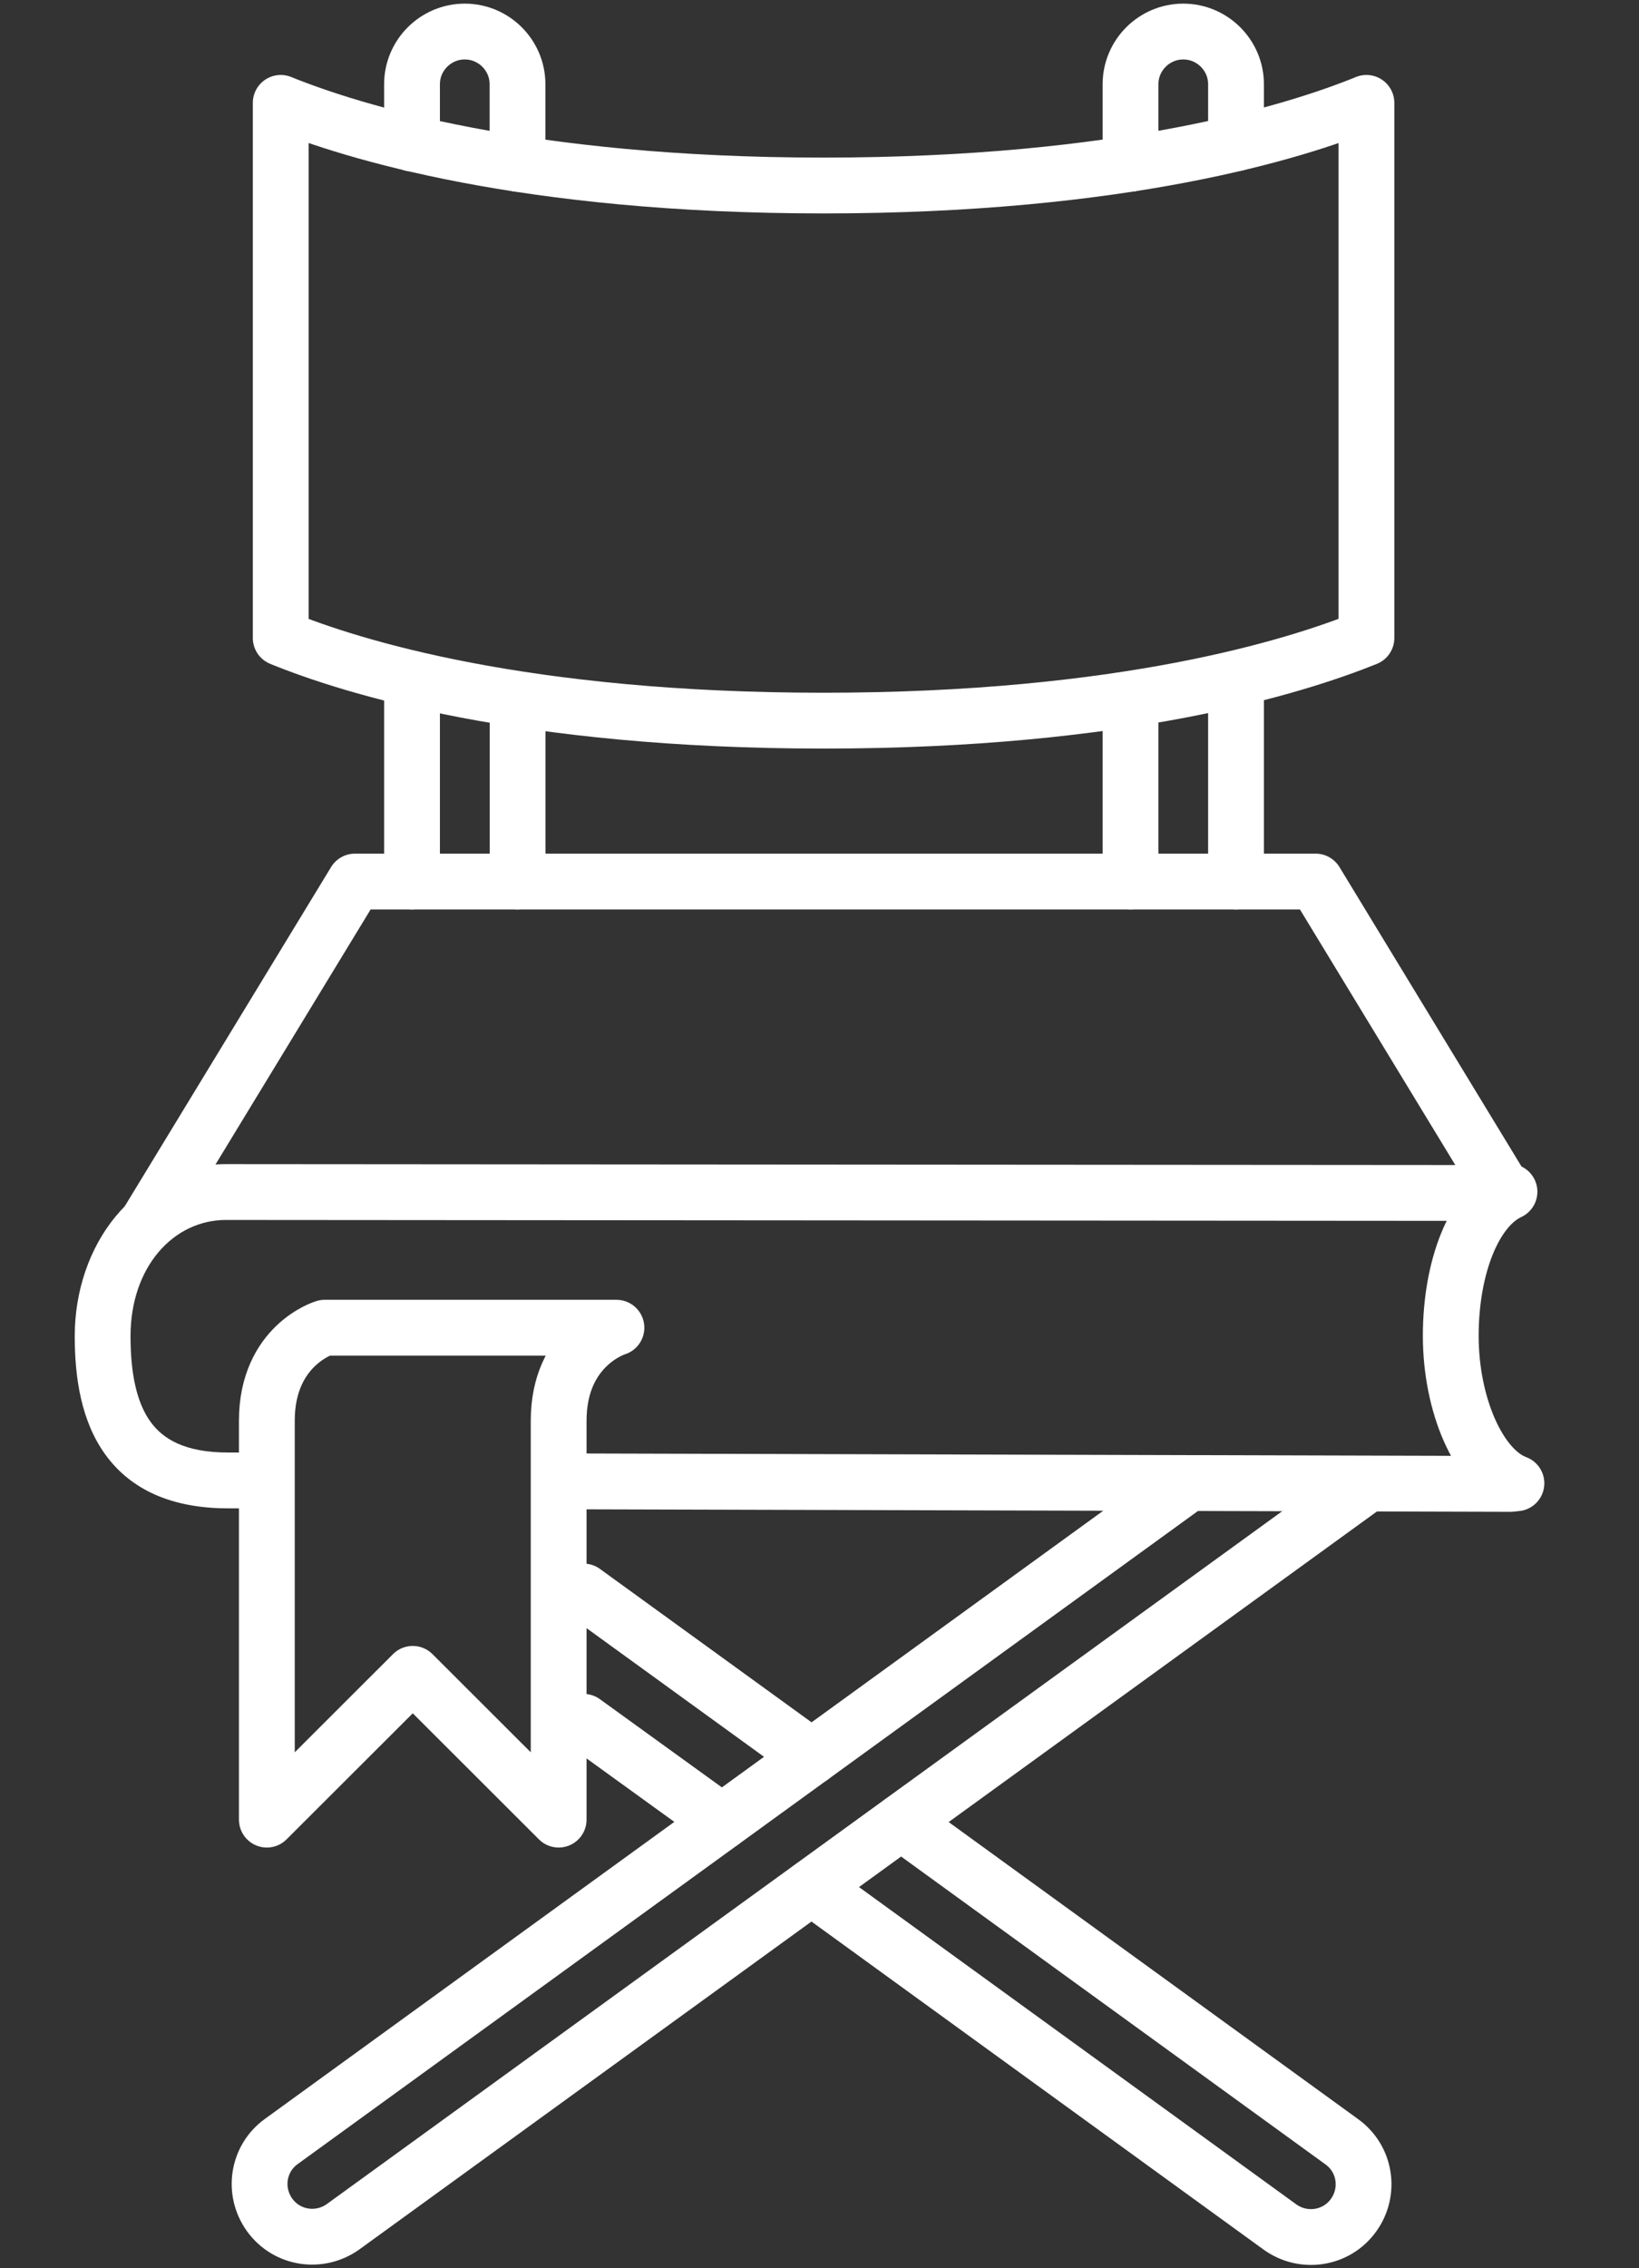 <svg width="47" height="65" viewBox="0 0 47 65" fill="none" xmlns="http://www.w3.org/2000/svg">
<rect x="0" y="0" width="47" height="65" fill="#333333" stroke="none"/>
<path d="M43.485 42.505C42.408 42.107 41.602 40.262 41.602 38.282C41.602 36.302 42.272 34.62 43.286 34.15" stroke="#FFFFFF" stroke-width="1.6" stroke-linecap="round" stroke-linejoin="round"/>
<path d="M4.256 34.991L10.178 25.262H37.727L43.161 34.195" stroke="#FFFFFF" stroke-width="1.6" stroke-linecap="round" stroke-linejoin="round"/>
<path d="M11.815 25.262V20" stroke="#FFFFFF" stroke-width="1.6" stroke-linecap="round" stroke-linejoin="round"/>
<path d="M14.843 25.262V20.416" stroke="#FFFFFF" stroke-width="1.6" stroke-linecap="round" stroke-linejoin="round"/>
<path d="M23.617 20.651C32.211 20.651 37.147 19.105 39.184 18.282V2.948C37.147 3.779 32.211 5.316 23.617 5.316C15.023 5.316 10.078 3.77 8.05 2.948V18.282C10.087 19.114 15.023 20.651 23.617 20.651Z" stroke="#FFFFFF" stroke-width="1.6" stroke-linecap="round" stroke-linejoin="round"/>
<path d="M35.444 25.262V20" stroke="#FFFFFF" stroke-width="1.6" stroke-linecap="round" stroke-linejoin="round"/>
<path d="M32.419 25.262V20.416" stroke="#FFFFFF" stroke-width="1.6" stroke-linecap="round" stroke-linejoin="round"/>
<path d="M14.84 4.692V2.414C14.84 1.582 14.161 0.904 13.328 0.904C12.495 0.904 11.815 1.582 11.815 2.414V4.114" stroke="#FFFFFF" stroke-width="1.6" stroke-linecap="round" stroke-linejoin="round"/>
<path d="M32.419 4.692V2.414C32.419 1.582 33.098 0.904 33.931 0.904C34.764 0.904 35.444 1.582 35.444 2.414V4.105" stroke="#FFFFFF" stroke-width="1.6" stroke-linecap="round" stroke-linejoin="round"/>
<path d="M39.112 42.595L9.843 63.806C9.164 64.295 8.222 64.15 7.733 63.472C7.244 62.794 7.389 61.853 8.068 61.365L34.086 42.504" stroke="#FFFFFF" stroke-width="1.6" stroke-linecap="round" stroke-linejoin="round"/>
<path d="M7.652 40.714C7.652 38.544 9.31 38.047 9.31 38.047H17.677C17.677 38.047 16.02 38.544 16.02 40.714V52.143L11.836 47.966L7.652 52.143V40.714Z" stroke="#FFFFFF" stroke-width="1.6" stroke-linecap="round" stroke-linejoin="round"/>
<path fill-rule="evenodd" clip-rule="evenodd" d="M6.483 33.359C3.831 33.359 2.143 35.702 2.143 38.291C2.143 39.493 2.332 40.733 3.023 41.685C3.752 42.689 4.923 43.223 6.537 43.223H6.538L8.403 43.228V41.628L6.54 41.623H6.538C5.299 41.623 4.674 41.235 4.318 40.745C3.924 40.203 3.743 39.377 3.743 38.291C3.743 36.306 4.97 34.959 6.483 34.959H6.483L43.196 34.986C43.638 34.987 43.996 34.629 43.997 34.187C43.997 33.745 43.639 33.387 43.197 33.386L6.484 33.359H6.483ZM16.771 41.651V43.251L43.321 43.323C43.763 43.324 44.122 42.967 44.123 42.525C44.125 42.083 43.767 41.724 43.326 41.723L16.771 41.651Z" fill="#FFFFFF"/>
<path d="M23.273 50.343L16.734 45.606" stroke="#FFFFFF" stroke-width="1.6" stroke-linecap="round" stroke-linejoin="round"/>
<path d="M23.273 54.078L36.703 63.816C37.382 64.304 38.324 64.159 38.813 63.481C39.302 62.803 39.157 61.863 38.477 61.374L25.844 52.215" stroke="#FFFFFF" stroke-width="1.6" stroke-linecap="round" stroke-linejoin="round"/>
<path d="M16.734 49.34L20.701 52.206" stroke="#FFFFFF" stroke-width="1.6" stroke-linecap="round" stroke-linejoin="round"/>
</svg>
